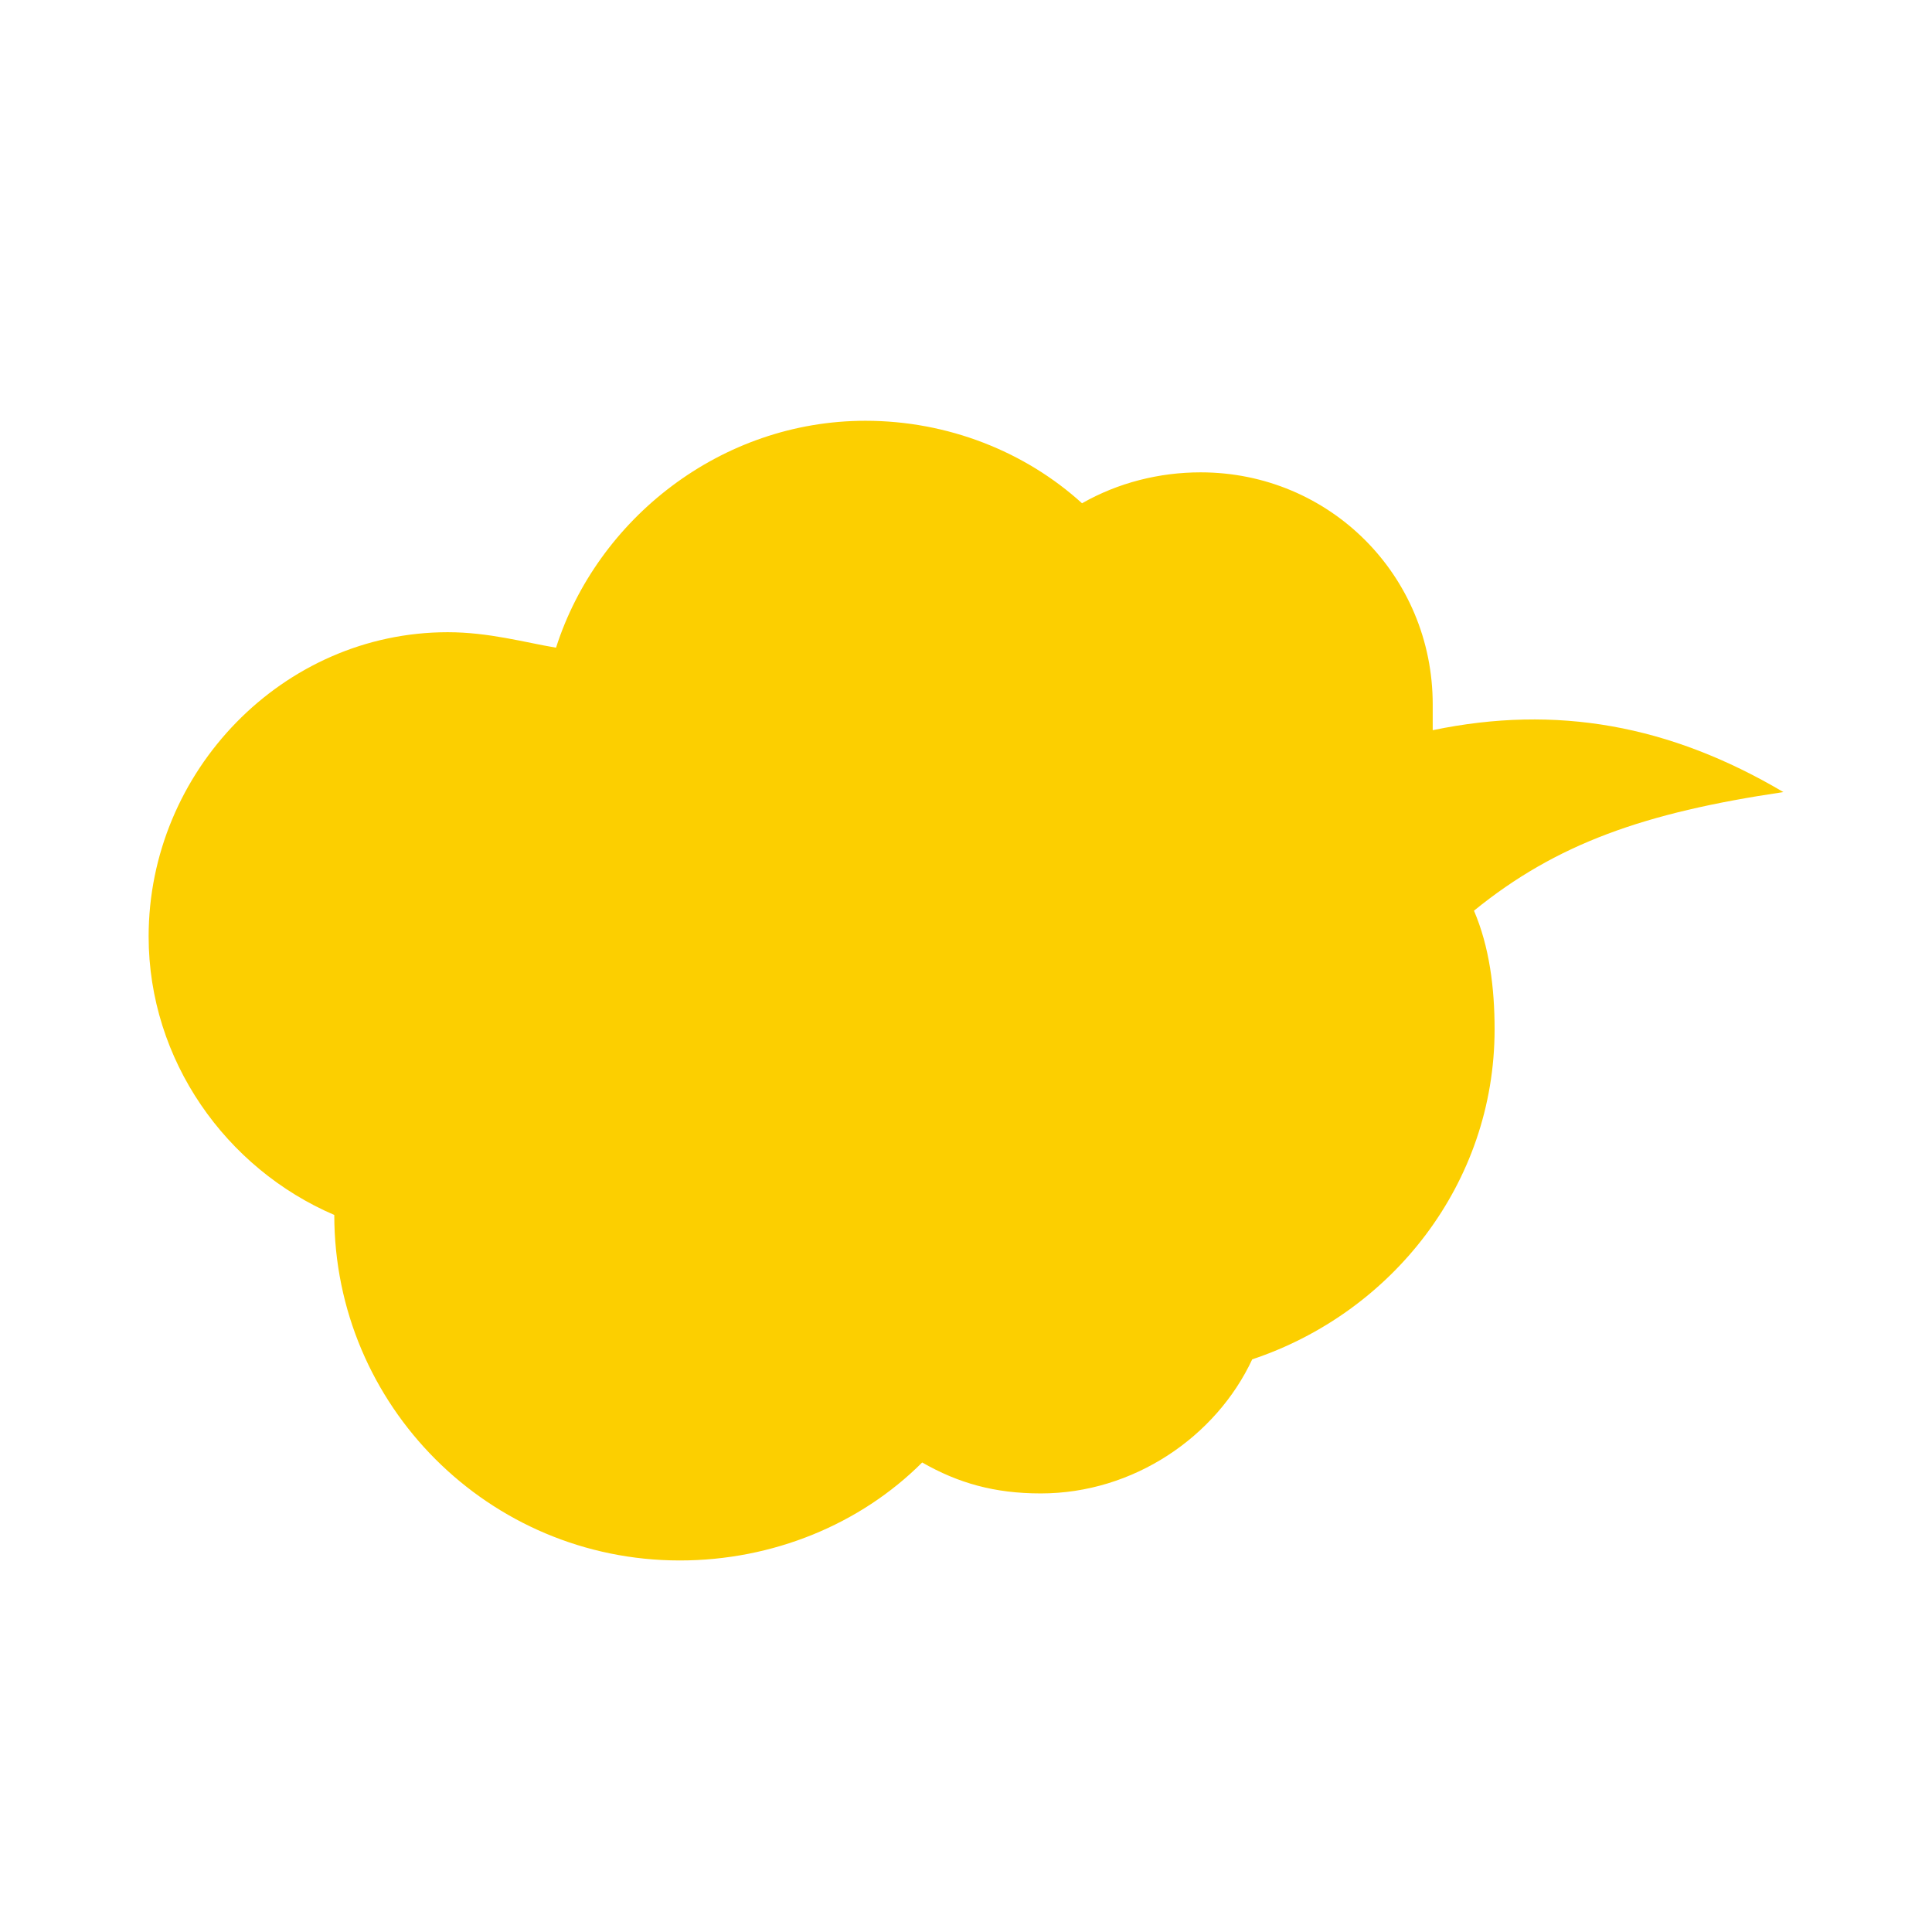 <?xml version="1.0" encoding="UTF-8" standalone="no"?>
<svg
   xmlns:dc="http://purl.org/dc/elements/1.1/"
   xmlns:cc="http://creativecommons.org/ns#"
   xmlns:rdf="http://www.w3.org/1999/02/22-rdf-syntax-ns#"
   xmlns:svg="http://www.w3.org/2000/svg"
   xmlns="http://www.w3.org/2000/svg"
   xmlns:sodipodi="http://sodipodi.sourceforge.net/DTD/sodipodi-0.dtd"
   xmlns:inkscape="http://www.inkscape.org/namespaces/inkscape"
   height="26"
   width="26"
   xml:space="preserve"
   viewBox="0 0 26 26"
   y="0px"
   x="0px"
   id="レイヤー_1"
   version="1.1"
   inkscape:version="0.91 r13725"
   sodipodi:docname="kintone_2.svg"><sodipodi:namedview
     pagecolor="#ffffff"
     bordercolor="#666666"
     borderopacity="1"
     objecttolerance="10"
     gridtolerance="10"
     guidetolerance="10"
     inkscape:pageopacity="0"
     inkscape:pageshadow="2"
     inkscape:window-width="1855"
     inkscape:window-height="1056"
     id="namedview10"
     showgrid="false"
     inkscape:zoom="8"
     inkscape:cx="4.3125"
     inkscape:cy="13"
     inkscape:window-x="65"
     inkscape:window-y="24"
     inkscape:window-maximized="1"
     inkscape:current-layer="レイヤー_1" /><defs
     id="defs15" /><style
     id="style3"
     type="text/css">
	.st0{fill:#FCCF00;}
	.st1{display:none;fill:#FFFFFF;}
	.st2{display:none;fill:#003685;}
</style><g
     transform="matrix(0.694,0,0,0.694,1.792,5.732)"
     id="g5"><path
       style="fill:#fccf00"
       id="path7"
       d="M 32,7.1 C 29.8,5.8 27.6,5.4 25.2,5.9 c 0,-0.2 0,-0.3 0,-0.5 0,-2.5 -2,-4.5 -4.5,-4.5 -0.8,0 -1.6,0.2 -2.3,0.6 -1.1,-1 -2.6,-1.6 -4.2,-1.6 -2.8,0 -5.2,1.9 -6,4.4 C 7.6,4.2 6.9,4 6.1,4 2.9,4 0.3,6.7 0.3,9.9 c 0,2.4 1.5,4.5 3.6,5.4 0,3.7 3,6.7 6.7,6.7 1.8,0 3.5,-0.7 4.7,-1.9 0.7,0.4 1.4,0.6 2.3,0.6 1.8,0 3.4,-1.1 4.1,-2.6 2.7,-0.9 4.7,-3.4 4.7,-6.4 0,-0.8 -0.1,-1.6 -0.4,-2.3 1.6,-1.3 3.3,-1.9 6,-2.3"
       class="st0"
       inkscape:connector-curvature="0" /></g><path
     style="display:none;fill:#ffffff"
     id="path9"
     d="m 310.6,85.9 c 0,30.5 -24.7,55.2 -55.2,55.2 -30.5,0 -55.2,-24.7 -55.2,-55.2 0,-30.5 24.7,-55.2 55.2,-55.2 30.5,0 55.2,24.7 55.2,55.2 z"
     class="st1"
     inkscape:connector-curvature="0" /><path
     style="display:none;fill:#003685"
     id="path11"
     d="m 13.3,16 c -0.6,0 -1.1,-0.1 -1.4,-0.2 0,0.2 0.1,0.7 0.1,1.2 0,0.4 -0.1,0.8 -0.1,1.3 0.9,-0.2 2.8,-0.2 4.4,-0.2 0.4,0 0.4,0.2 0.4,0.3 0,0.1 0,0.2 0,0.3 0,0.5 0,1.1 0,1.9 0,0.7 0,1.7 0,3 -0.4,0.3 -0.9,0.5 -1.4,0.7 -0.5,0.2 -1,0.3 -1.4,0.4 -0.4,0.1 -0.8,0.1 -1.2,0.1 -0.3,0 -0.5,0 -0.6,0 -1.1,0 -2.2,-0.2 -3.2,-0.6 -1,-0.4 -2,-1 -2.8,-1.8 C 5.3,21.6 4.6,20.6 4.2,19.3 3.7,18.1 3.5,16.6 3.5,15 3.5,13.4 3.7,12 4.2,10.8 4.7,9.6 5.3,8.6 6,7.8 6.8,7 7.6,6.4 8.6,6 c 1,-0.4 2.1,-0.6 3.2,-0.6 1.1,0 2.1,0.1 2.8,0.4 0.8,0.3 1.4,0.6 1.9,1 0.5,0.4 0.9,0.8 1.2,1.2 0.3,0.4 0.6,0.8 0.7,1.1 l 0.3,0 C 18.8,8.8 18.9,8.4 19,7.9 19.1,7.4 19.4,6.7 19.7,6 18.6,5.4 17.4,5 15.9,4.7 14.6,4.2 13.2,4 11.7,4 9.7,4 8,4.3 6.5,4.9 5,5.5 3.8,6.3 2.8,7.3 1.8,8.3 1.1,9.5 0.7,10.8 0.2,12.1 0,13.4 0,14.9 c 0,1.7 0.3,3.2 0.8,4.5 0.6,1.4 1.3,2.6 2.3,3.6 1,1 2.2,1.7 3.6,2.3 1.4,0.5 2.9,0.8 4.6,0.8 0.8,0 1.6,0 2.3,-0.1 0.7,-0.1 1.4,-0.2 2.1,-0.4 0.7,-0.2 1.3,-0.3 2,-0.6 0.6,-0.2 2.1,0.1 2.1,-0.7 0,-0.9 0,-6.3 0,-7.8 C 19.8,16 19.3,16 19.3,16 L 19,16 c -1.3,0 -4,0.1 -5.7,0 z"
     class="st2"
     inkscape:connector-curvature="0" /></svg>